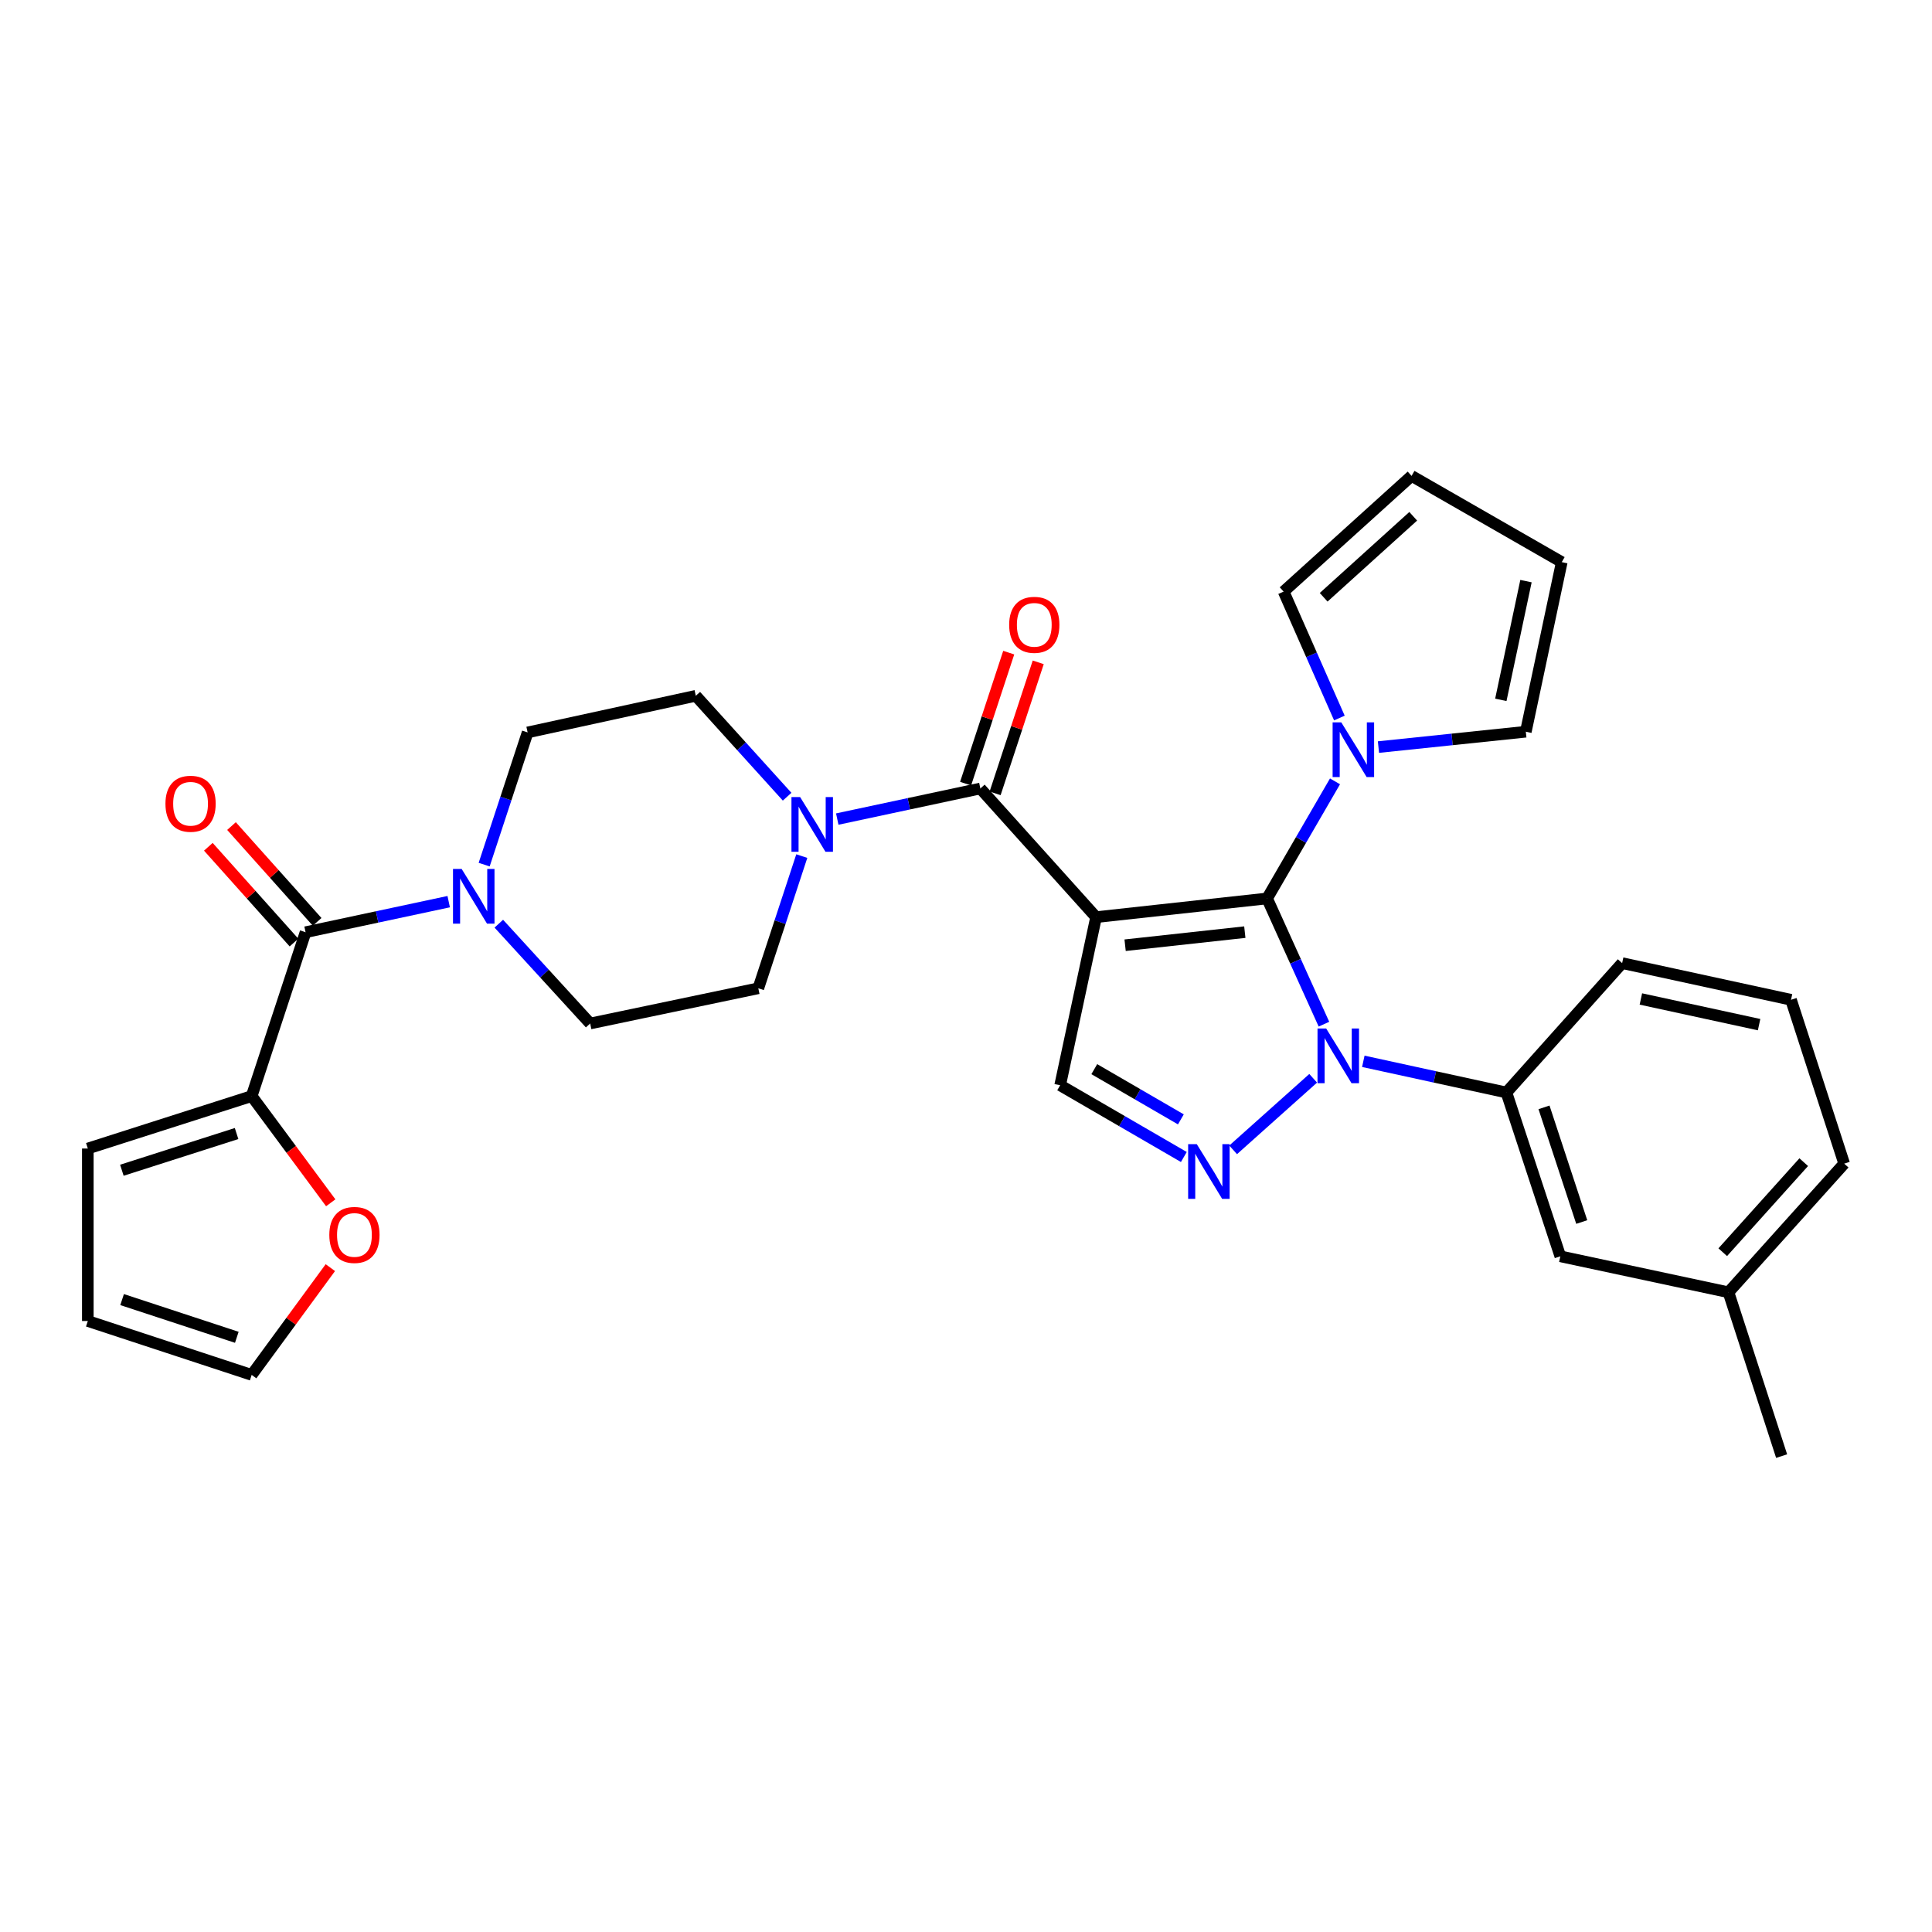 <?xml version='1.0' encoding='iso-8859-1'?>
<svg version='1.1' baseProfile='full'
              xmlns='http://www.w3.org/2000/svg'
                      xmlns:rdkit='http://www.rdkit.org/xml'
                      xmlns:xlink='http://www.w3.org/1999/xlink'
                  xml:space='preserve'
width='1000px' height='1000px' viewBox='0 0 1000 1000'>
<!-- END OF HEADER -->
<rect style='opacity:1.0;fill:#FFFFFF;stroke:none' width='1000' height='1000' x='0' y='0'> </rect>
<path class='bond-0' d='M 567.33,474.713 L 655.847,465.04' style='fill:none;fill-rule:evenodd;stroke:#000000;stroke-width:6px;stroke-linecap:butt;stroke-linejoin:miter;stroke-opacity:1' />
<path class='bond-0' d='M 582.354,489.245 L 644.316,482.473' style='fill:none;fill-rule:evenodd;stroke:#000000;stroke-width:6px;stroke-linecap:butt;stroke-linejoin:miter;stroke-opacity:1' />
<path class='bond-3' d='M 567.33,474.713 L 507.432,408.124' style='fill:none;fill-rule:evenodd;stroke:#000000;stroke-width:6px;stroke-linecap:butt;stroke-linejoin:miter;stroke-opacity:1' />
<path class='bond-4' d='M 567.33,474.713 L 548.734,561.73' style='fill:none;fill-rule:evenodd;stroke:#000000;stroke-width:6px;stroke-linecap:butt;stroke-linejoin:miter;stroke-opacity:1' />
<path class='bond-1' d='M 655.847,465.04 L 670.559,497.577' style='fill:none;fill-rule:evenodd;stroke:#000000;stroke-width:6px;stroke-linecap:butt;stroke-linejoin:miter;stroke-opacity:1' />
<path class='bond-1' d='M 670.559,497.577 L 685.27,530.114' style='fill:none;fill-rule:evenodd;stroke:#0000FF;stroke-width:6px;stroke-linecap:butt;stroke-linejoin:miter;stroke-opacity:1' />
<path class='bond-5' d='M 655.847,465.04 L 673.422,434.735' style='fill:none;fill-rule:evenodd;stroke:#000000;stroke-width:6px;stroke-linecap:butt;stroke-linejoin:miter;stroke-opacity:1' />
<path class='bond-5' d='M 673.422,434.735 L 690.997,404.43' style='fill:none;fill-rule:evenodd;stroke:#0000FF;stroke-width:6px;stroke-linecap:butt;stroke-linejoin:miter;stroke-opacity:1' />
<path class='bond-9' d='M 705.65,549.335 L 742.684,557.403' style='fill:none;fill-rule:evenodd;stroke:#0000FF;stroke-width:6px;stroke-linecap:butt;stroke-linejoin:miter;stroke-opacity:1' />
<path class='bond-9' d='M 742.684,557.403 L 779.718,565.472' style='fill:none;fill-rule:evenodd;stroke:#000000;stroke-width:6px;stroke-linecap:butt;stroke-linejoin:miter;stroke-opacity:1' />
<path class='bond-31' d='M 679.698,558.12 L 638.269,595.16' style='fill:none;fill-rule:evenodd;stroke:#0000FF;stroke-width:6px;stroke-linecap:butt;stroke-linejoin:miter;stroke-opacity:1' />
<path class='bond-2' d='M 612.754,598.862 L 580.744,580.296' style='fill:none;fill-rule:evenodd;stroke:#0000FF;stroke-width:6px;stroke-linecap:butt;stroke-linejoin:miter;stroke-opacity:1' />
<path class='bond-2' d='M 580.744,580.296 L 548.734,561.73' style='fill:none;fill-rule:evenodd;stroke:#000000;stroke-width:6px;stroke-linecap:butt;stroke-linejoin:miter;stroke-opacity:1' />
<path class='bond-2' d='M 611.218,579.384 L 588.81,566.388' style='fill:none;fill-rule:evenodd;stroke:#0000FF;stroke-width:6px;stroke-linecap:butt;stroke-linejoin:miter;stroke-opacity:1' />
<path class='bond-2' d='M 588.81,566.388 L 566.403,553.392' style='fill:none;fill-rule:evenodd;stroke:#000000;stroke-width:6px;stroke-linecap:butt;stroke-linejoin:miter;stroke-opacity:1' />
<path class='bond-7' d='M 507.432,408.124 L 470.397,416.038' style='fill:none;fill-rule:evenodd;stroke:#000000;stroke-width:6px;stroke-linecap:butt;stroke-linejoin:miter;stroke-opacity:1' />
<path class='bond-7' d='M 470.397,416.038 L 433.362,423.951' style='fill:none;fill-rule:evenodd;stroke:#0000FF;stroke-width:6px;stroke-linecap:butt;stroke-linejoin:miter;stroke-opacity:1' />
<path class='bond-12' d='M 515.067,410.638 L 526.227,376.733' style='fill:none;fill-rule:evenodd;stroke:#000000;stroke-width:6px;stroke-linecap:butt;stroke-linejoin:miter;stroke-opacity:1' />
<path class='bond-12' d='M 526.227,376.733 L 537.387,342.828' style='fill:none;fill-rule:evenodd;stroke:#FF0000;stroke-width:6px;stroke-linecap:butt;stroke-linejoin:miter;stroke-opacity:1' />
<path class='bond-12' d='M 499.796,405.611 L 510.956,371.706' style='fill:none;fill-rule:evenodd;stroke:#000000;stroke-width:6px;stroke-linecap:butt;stroke-linejoin:miter;stroke-opacity:1' />
<path class='bond-12' d='M 510.956,371.706 L 522.115,337.802' style='fill:none;fill-rule:evenodd;stroke:#FF0000;stroke-width:6px;stroke-linecap:butt;stroke-linejoin:miter;stroke-opacity:1' />
<path class='bond-13' d='M 713.483,386.691 L 751.624,382.715' style='fill:none;fill-rule:evenodd;stroke:#0000FF;stroke-width:6px;stroke-linecap:butt;stroke-linejoin:miter;stroke-opacity:1' />
<path class='bond-13' d='M 751.624,382.715 L 789.766,378.738' style='fill:none;fill-rule:evenodd;stroke:#000000;stroke-width:6px;stroke-linecap:butt;stroke-linejoin:miter;stroke-opacity:1' />
<path class='bond-14' d='M 693.267,371.649 L 678.836,338.929' style='fill:none;fill-rule:evenodd;stroke:#0000FF;stroke-width:6px;stroke-linecap:butt;stroke-linejoin:miter;stroke-opacity:1' />
<path class='bond-14' d='M 678.836,338.929 L 664.404,306.209' style='fill:none;fill-rule:evenodd;stroke:#000000;stroke-width:6px;stroke-linecap:butt;stroke-linejoin:miter;stroke-opacity:1' />
<path class='bond-6' d='M 158.16,482.511 L 195.203,474.601' style='fill:none;fill-rule:evenodd;stroke:#000000;stroke-width:6px;stroke-linecap:butt;stroke-linejoin:miter;stroke-opacity:1' />
<path class='bond-6' d='M 195.203,474.601 L 232.247,466.692' style='fill:none;fill-rule:evenodd;stroke:#0000FF;stroke-width:6px;stroke-linecap:butt;stroke-linejoin:miter;stroke-opacity:1' />
<path class='bond-10' d='M 158.16,482.511 L 130.274,567.33' style='fill:none;fill-rule:evenodd;stroke:#000000;stroke-width:6px;stroke-linecap:butt;stroke-linejoin:miter;stroke-opacity:1' />
<path class='bond-19' d='M 164.152,477.153 L 141.988,452.363' style='fill:none;fill-rule:evenodd;stroke:#000000;stroke-width:6px;stroke-linecap:butt;stroke-linejoin:miter;stroke-opacity:1' />
<path class='bond-19' d='M 141.988,452.363 L 119.823,427.574' style='fill:none;fill-rule:evenodd;stroke:#FF0000;stroke-width:6px;stroke-linecap:butt;stroke-linejoin:miter;stroke-opacity:1' />
<path class='bond-19' d='M 152.167,487.869 L 130.002,463.08' style='fill:none;fill-rule:evenodd;stroke:#000000;stroke-width:6px;stroke-linecap:butt;stroke-linejoin:miter;stroke-opacity:1' />
<path class='bond-19' d='M 130.002,463.08 L 107.837,438.291' style='fill:none;fill-rule:evenodd;stroke:#FF0000;stroke-width:6px;stroke-linecap:butt;stroke-linejoin:miter;stroke-opacity:1' />
<path class='bond-15' d='M 407.412,412.373 L 383.777,386.257' style='fill:none;fill-rule:evenodd;stroke:#0000FF;stroke-width:6px;stroke-linecap:butt;stroke-linejoin:miter;stroke-opacity:1' />
<path class='bond-15' d='M 383.777,386.257 L 360.141,360.141' style='fill:none;fill-rule:evenodd;stroke:#000000;stroke-width:6px;stroke-linecap:butt;stroke-linejoin:miter;stroke-opacity:1' />
<path class='bond-16' d='M 415.006,443.113 L 403.754,477.322' style='fill:none;fill-rule:evenodd;stroke:#0000FF;stroke-width:6px;stroke-linecap:butt;stroke-linejoin:miter;stroke-opacity:1' />
<path class='bond-16' d='M 403.754,477.322 L 392.502,511.531' style='fill:none;fill-rule:evenodd;stroke:#000000;stroke-width:6px;stroke-linecap:butt;stroke-linejoin:miter;stroke-opacity:1' />
<path class='bond-8' d='M 258.183,478.096 L 281.826,503.929' style='fill:none;fill-rule:evenodd;stroke:#0000FF;stroke-width:6px;stroke-linecap:butt;stroke-linejoin:miter;stroke-opacity:1' />
<path class='bond-8' d='M 281.826,503.929 L 305.468,529.762' style='fill:none;fill-rule:evenodd;stroke:#000000;stroke-width:6px;stroke-linecap:butt;stroke-linejoin:miter;stroke-opacity:1' />
<path class='bond-32' d='M 250.601,447.531 L 261.85,413.318' style='fill:none;fill-rule:evenodd;stroke:#0000FF;stroke-width:6px;stroke-linecap:butt;stroke-linejoin:miter;stroke-opacity:1' />
<path class='bond-32' d='M 261.85,413.318 L 273.098,379.104' style='fill:none;fill-rule:evenodd;stroke:#000000;stroke-width:6px;stroke-linecap:butt;stroke-linejoin:miter;stroke-opacity:1' />
<path class='bond-21' d='M 779.718,565.472 L 807.621,650.265' style='fill:none;fill-rule:evenodd;stroke:#000000;stroke-width:6px;stroke-linecap:butt;stroke-linejoin:miter;stroke-opacity:1' />
<path class='bond-21' d='M 799.175,573.165 L 818.708,632.52' style='fill:none;fill-rule:evenodd;stroke:#000000;stroke-width:6px;stroke-linecap:butt;stroke-linejoin:miter;stroke-opacity:1' />
<path class='bond-27' d='M 779.718,565.472 L 839.616,498.508' style='fill:none;fill-rule:evenodd;stroke:#000000;stroke-width:6px;stroke-linecap:butt;stroke-linejoin:miter;stroke-opacity:1' />
<path class='bond-11' d='M 130.274,567.33 L 150.733,594.947' style='fill:none;fill-rule:evenodd;stroke:#000000;stroke-width:6px;stroke-linecap:butt;stroke-linejoin:miter;stroke-opacity:1' />
<path class='bond-11' d='M 150.733,594.947 L 171.192,622.564' style='fill:none;fill-rule:evenodd;stroke:#FF0000;stroke-width:6px;stroke-linecap:butt;stroke-linejoin:miter;stroke-opacity:1' />
<path class='bond-20' d='M 130.274,567.33 L 45.455,594.475' style='fill:none;fill-rule:evenodd;stroke:#000000;stroke-width:6px;stroke-linecap:butt;stroke-linejoin:miter;stroke-opacity:1' />
<path class='bond-20' d='M 122.451,586.715 L 63.078,605.716' style='fill:none;fill-rule:evenodd;stroke:#000000;stroke-width:6px;stroke-linecap:butt;stroke-linejoin:miter;stroke-opacity:1' />
<path class='bond-22' d='M 170.984,656.126 L 150.629,683.886' style='fill:none;fill-rule:evenodd;stroke:#FF0000;stroke-width:6px;stroke-linecap:butt;stroke-linejoin:miter;stroke-opacity:1' />
<path class='bond-22' d='M 150.629,683.886 L 130.274,711.646' style='fill:none;fill-rule:evenodd;stroke:#000000;stroke-width:6px;stroke-linecap:butt;stroke-linejoin:miter;stroke-opacity:1' />
<path class='bond-23' d='M 789.766,378.738 L 808.363,290.953' style='fill:none;fill-rule:evenodd;stroke:#000000;stroke-width:6px;stroke-linecap:butt;stroke-linejoin:miter;stroke-opacity:1' />
<path class='bond-23' d='M 776.827,362.238 L 789.845,300.789' style='fill:none;fill-rule:evenodd;stroke:#000000;stroke-width:6px;stroke-linecap:butt;stroke-linejoin:miter;stroke-opacity:1' />
<path class='bond-24' d='M 664.404,306.209 L 730.627,246.32' style='fill:none;fill-rule:evenodd;stroke:#000000;stroke-width:6px;stroke-linecap:butt;stroke-linejoin:miter;stroke-opacity:1' />
<path class='bond-24' d='M 685.122,309.15 L 731.478,267.228' style='fill:none;fill-rule:evenodd;stroke:#000000;stroke-width:6px;stroke-linecap:butt;stroke-linejoin:miter;stroke-opacity:1' />
<path class='bond-17' d='M 360.141,360.141 L 273.098,379.104' style='fill:none;fill-rule:evenodd;stroke:#000000;stroke-width:6px;stroke-linecap:butt;stroke-linejoin:miter;stroke-opacity:1' />
<path class='bond-18' d='M 392.502,511.531 L 305.468,529.762' style='fill:none;fill-rule:evenodd;stroke:#000000;stroke-width:6px;stroke-linecap:butt;stroke-linejoin:miter;stroke-opacity:1' />
<path class='bond-25' d='M 45.455,594.475 L 45.455,683.751' style='fill:none;fill-rule:evenodd;stroke:#000000;stroke-width:6px;stroke-linecap:butt;stroke-linejoin:miter;stroke-opacity:1' />
<path class='bond-26' d='M 807.621,650.265 L 894.656,668.879' style='fill:none;fill-rule:evenodd;stroke:#000000;stroke-width:6px;stroke-linecap:butt;stroke-linejoin:miter;stroke-opacity:1' />
<path class='bond-35' d='M 130.274,711.646 L 45.455,683.751' style='fill:none;fill-rule:evenodd;stroke:#000000;stroke-width:6px;stroke-linecap:butt;stroke-linejoin:miter;stroke-opacity:1' />
<path class='bond-35' d='M 122.574,692.189 L 63.2,672.662' style='fill:none;fill-rule:evenodd;stroke:#000000;stroke-width:6px;stroke-linecap:butt;stroke-linejoin:miter;stroke-opacity:1' />
<path class='bond-33' d='M 808.363,290.953 L 730.627,246.32' style='fill:none;fill-rule:evenodd;stroke:#000000;stroke-width:6px;stroke-linecap:butt;stroke-linejoin:miter;stroke-opacity:1' />
<path class='bond-30' d='M 894.656,668.879 L 922.167,753.68' style='fill:none;fill-rule:evenodd;stroke:#000000;stroke-width:6px;stroke-linecap:butt;stroke-linejoin:miter;stroke-opacity:1' />
<path class='bond-34' d='M 894.656,668.879 L 954.545,602.299' style='fill:none;fill-rule:evenodd;stroke:#000000;stroke-width:6px;stroke-linecap:butt;stroke-linejoin:miter;stroke-opacity:1' />
<path class='bond-34' d='M 891.686,648.14 L 933.609,601.534' style='fill:none;fill-rule:evenodd;stroke:#000000;stroke-width:6px;stroke-linecap:butt;stroke-linejoin:miter;stroke-opacity:1' />
<path class='bond-28' d='M 839.616,498.508 L 927.026,517.489' style='fill:none;fill-rule:evenodd;stroke:#000000;stroke-width:6px;stroke-linecap:butt;stroke-linejoin:miter;stroke-opacity:1' />
<path class='bond-28' d='M 849.316,517.067 L 910.503,530.354' style='fill:none;fill-rule:evenodd;stroke:#000000;stroke-width:6px;stroke-linecap:butt;stroke-linejoin:miter;stroke-opacity:1' />
<path class='bond-29' d='M 927.026,517.489 L 954.545,602.299' style='fill:none;fill-rule:evenodd;stroke:#000000;stroke-width:6px;stroke-linecap:butt;stroke-linejoin:miter;stroke-opacity:1' />
<path  class='atom-2' d='M 686.423 532.349
L 695.703 547.349
Q 696.623 548.829, 698.103 551.509
Q 699.583 554.189, 699.663 554.349
L 699.663 532.349
L 703.423 532.349
L 703.423 560.669
L 699.543 560.669
L 689.583 544.269
Q 688.423 542.349, 687.183 540.149
Q 685.983 537.949, 685.623 537.269
L 685.623 560.669
L 681.943 560.669
L 681.943 532.349
L 686.423 532.349
' fill='#0000FF'/>
<path  class='atom-3' d='M 619.459 592.221
L 628.739 607.221
Q 629.659 608.701, 631.139 611.381
Q 632.619 614.061, 632.699 614.221
L 632.699 592.221
L 636.459 592.221
L 636.459 620.541
L 632.579 620.541
L 622.619 604.141
Q 621.459 602.221, 620.219 600.021
Q 619.019 597.821, 618.659 597.141
L 618.659 620.541
L 614.979 620.541
L 614.979 592.221
L 619.459 592.221
' fill='#0000FF'/>
<path  class='atom-6' d='M 694.239 373.885
L 703.519 388.885
Q 704.439 390.365, 705.919 393.045
Q 707.399 395.725, 707.479 395.885
L 707.479 373.885
L 711.239 373.885
L 711.239 402.205
L 707.359 402.205
L 697.399 385.805
Q 696.239 383.885, 694.999 381.685
Q 693.799 379.485, 693.439 378.805
L 693.439 402.205
L 689.759 402.205
L 689.759 373.885
L 694.239 373.885
' fill='#0000FF'/>
<path  class='atom-8' d='M 414.137 412.561
L 423.417 427.561
Q 424.337 429.041, 425.817 431.721
Q 427.297 434.401, 427.377 434.561
L 427.377 412.561
L 431.137 412.561
L 431.137 440.881
L 427.257 440.881
L 417.297 424.481
Q 416.137 422.561, 414.897 420.361
Q 413.697 418.161, 413.337 417.481
L 413.337 440.881
L 409.657 440.881
L 409.657 412.561
L 414.137 412.561
' fill='#0000FF'/>
<path  class='atom-9' d='M 238.952 449.763
L 248.232 464.763
Q 249.152 466.243, 250.632 468.923
Q 252.112 471.603, 252.192 471.763
L 252.192 449.763
L 255.952 449.763
L 255.952 478.083
L 252.072 478.083
L 242.112 461.683
Q 240.952 459.763, 239.712 457.563
Q 238.512 455.363, 238.152 454.683
L 238.152 478.083
L 234.472 478.083
L 234.472 449.763
L 238.952 449.763
' fill='#0000FF'/>
<path  class='atom-12' d='M 170.455 639.197
Q 170.455 632.397, 173.815 628.597
Q 177.175 624.797, 183.455 624.797
Q 189.735 624.797, 193.095 628.597
Q 196.455 632.397, 196.455 639.197
Q 196.455 646.077, 193.055 649.997
Q 189.655 653.877, 183.455 653.877
Q 177.215 653.877, 173.815 649.997
Q 170.455 646.117, 170.455 639.197
M 183.455 650.677
Q 187.775 650.677, 190.095 647.797
Q 192.455 644.877, 192.455 639.197
Q 192.455 633.637, 190.095 630.837
Q 187.775 627.997, 183.455 627.997
Q 179.135 627.997, 176.775 630.797
Q 174.455 633.597, 174.455 639.197
Q 174.455 644.917, 176.775 647.797
Q 179.135 650.677, 183.455 650.677
' fill='#FF0000'/>
<path  class='atom-13' d='M 522.344 323.403
Q 522.344 316.603, 525.704 312.803
Q 529.064 309.003, 535.344 309.003
Q 541.624 309.003, 544.984 312.803
Q 548.344 316.603, 548.344 323.403
Q 548.344 330.283, 544.944 334.203
Q 541.544 338.083, 535.344 338.083
Q 529.104 338.083, 525.704 334.203
Q 522.344 330.323, 522.344 323.403
M 535.344 334.883
Q 539.664 334.883, 541.984 332.003
Q 544.344 329.083, 544.344 323.403
Q 544.344 317.843, 541.984 315.043
Q 539.664 312.203, 535.344 312.203
Q 531.024 312.203, 528.664 315.003
Q 526.344 317.803, 526.344 323.403
Q 526.344 329.123, 528.664 332.003
Q 531.024 334.883, 535.344 334.883
' fill='#FF0000'/>
<path  class='atom-20' d='M 85.636 416.02
Q 85.636 409.22, 88.996 405.42
Q 92.356 401.62, 98.636 401.62
Q 104.916 401.62, 108.276 405.42
Q 111.636 409.22, 111.636 416.02
Q 111.636 422.9, 108.236 426.82
Q 104.836 430.7, 98.636 430.7
Q 92.396 430.7, 88.996 426.82
Q 85.636 422.94, 85.636 416.02
M 98.636 427.5
Q 102.956 427.5, 105.276 424.62
Q 107.636 421.7, 107.636 416.02
Q 107.636 410.46, 105.276 407.66
Q 102.956 404.82, 98.636 404.82
Q 94.316 404.82, 91.956 407.62
Q 89.636 410.42, 89.636 416.02
Q 89.636 421.74, 91.956 424.62
Q 94.316 427.5, 98.636 427.5
' fill='#FF0000'/>
</svg>
